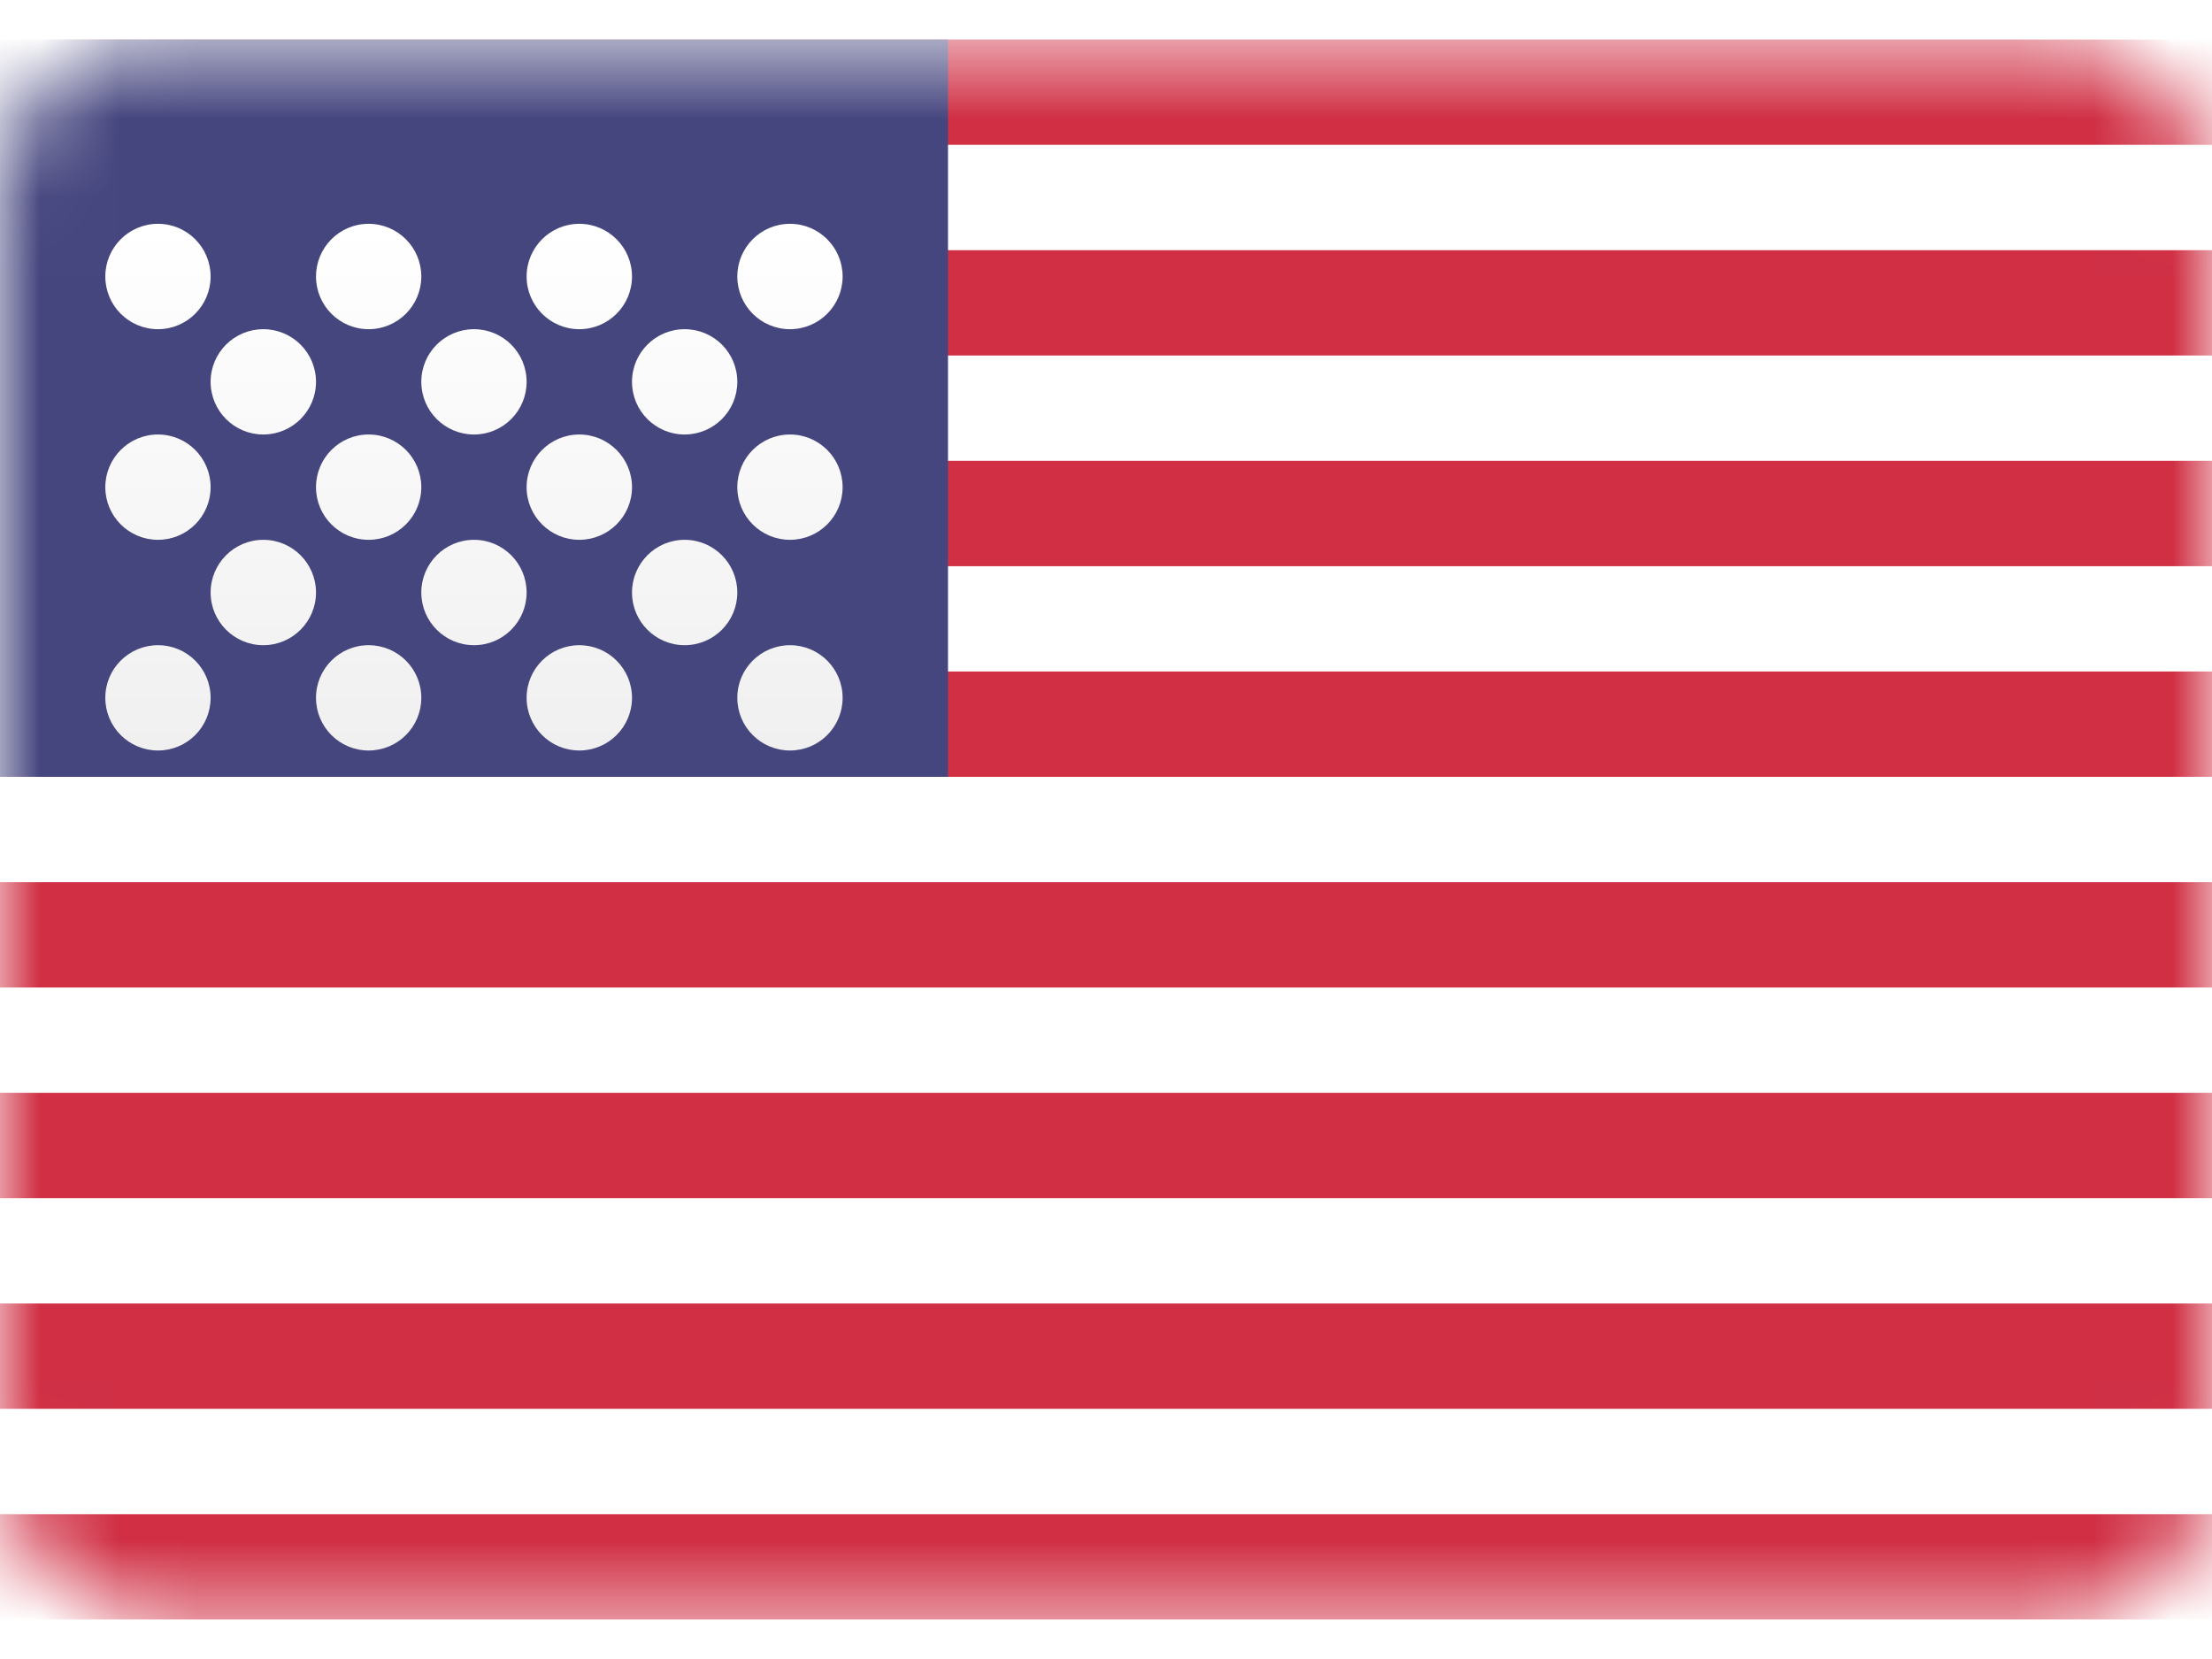 <svg width="28" height="21" viewBox="0 0 28 21" fill="none" xmlns="http://www.w3.org/2000/svg">
<rect y="0.5" width="28" height="20" rx="2" fill="white"/>
<mask id="mask0_2309_4132" style="mask-type:luminance" maskUnits="userSpaceOnUse" x="0" y="0" width="28" height="21">
<rect y="0.5" width="28" height="20" rx="2" fill="white"/>
</mask>
<g mask="url(#mask0_2309_4132)">
<path fill-rule="evenodd" clip-rule="evenodd" d="M28 0.5H0V1.833H28V0.5ZM28 3.167H0V4.5H28V3.167ZM0 5.833H28V7.167H0V5.833ZM28 8.5H0V9.833H28V8.5ZM0 11.167H28V12.5H0V11.167ZM28 13.833H0V15.167H28V13.833ZM0 16.5H28V17.833H0V16.5ZM28 19.167H0V20.5H28V19.167Z" fill="#D02F44"/>
<rect y="0.5" width="12" height="9.333" fill="#46467F"/>
<g filter="url(#filter0_d_2309_4132)">
<path fill-rule="evenodd" clip-rule="evenodd" d="M2.666 2.5C2.666 2.868 2.368 3.167 2 3.167C1.631 3.167 1.333 2.868 1.333 2.5C1.333 2.132 1.631 1.833 2 1.833C2.368 1.833 2.666 2.132 2.666 2.5ZM5.333 2.5C5.333 2.868 5.035 3.167 4.666 3.167C4.298 3.167 4 2.868 4 2.5C4 2.132 4.298 1.833 4.666 1.833C5.035 1.833 5.333 2.132 5.333 2.5ZM7.333 3.167C7.701 3.167 8 2.868 8 2.5C8 2.132 7.701 1.833 7.333 1.833C6.965 1.833 6.666 2.132 6.666 2.5C6.666 2.868 6.965 3.167 7.333 3.167ZM10.666 2.5C10.666 2.868 10.368 3.167 10 3.167C9.631 3.167 9.333 2.868 9.333 2.5C9.333 2.132 9.631 1.833 10 1.833C10.368 1.833 10.666 2.132 10.666 2.5ZM3.333 4.5C3.701 4.5 4 4.202 4 3.833C4 3.465 3.701 3.167 3.333 3.167C2.965 3.167 2.666 3.465 2.666 3.833C2.666 4.202 2.965 4.5 3.333 4.5ZM6.666 3.833C6.666 4.202 6.368 4.5 6 4.5C5.631 4.5 5.333 4.202 5.333 3.833C5.333 3.465 5.631 3.167 6 3.167C6.368 3.167 6.666 3.465 6.666 3.833ZM8.666 4.5C9.035 4.5 9.333 4.202 9.333 3.833C9.333 3.465 9.035 3.167 8.666 3.167C8.298 3.167 8 3.465 8 3.833C8 4.202 8.298 4.5 8.666 4.5ZM10.666 5.167C10.666 5.535 10.368 5.833 10 5.833C9.631 5.833 9.333 5.535 9.333 5.167C9.333 4.799 9.631 4.5 10 4.5C10.368 4.5 10.666 4.799 10.666 5.167ZM7.333 5.833C7.701 5.833 8 5.535 8 5.167C8 4.799 7.701 4.5 7.333 4.5C6.965 4.5 6.666 4.799 6.666 5.167C6.666 5.535 6.965 5.833 7.333 5.833ZM5.333 5.167C5.333 5.535 5.035 5.833 4.666 5.833C4.298 5.833 4 5.535 4 5.167C4 4.799 4.298 4.5 4.666 4.5C5.035 4.5 5.333 4.799 5.333 5.167ZM2 5.833C2.368 5.833 2.666 5.535 2.666 5.167C2.666 4.799 2.368 4.5 2 4.5C1.631 4.5 1.333 4.799 1.333 5.167C1.333 5.535 1.631 5.833 2 5.833ZM4 6.5C4 6.868 3.701 7.167 3.333 7.167C2.965 7.167 2.666 6.868 2.666 6.5C2.666 6.132 2.965 5.833 3.333 5.833C3.701 5.833 4 6.132 4 6.5ZM6 7.167C6.368 7.167 6.666 6.868 6.666 6.5C6.666 6.132 6.368 5.833 6 5.833C5.631 5.833 5.333 6.132 5.333 6.5C5.333 6.868 5.631 7.167 6 7.167ZM9.333 6.5C9.333 6.868 9.035 7.167 8.666 7.167C8.298 7.167 8 6.868 8 6.5C8 6.132 8.298 5.833 8.666 5.833C9.035 5.833 9.333 6.132 9.333 6.5ZM10 8.5C10.368 8.5 10.666 8.202 10.666 7.833C10.666 7.465 10.368 7.167 10 7.167C9.631 7.167 9.333 7.465 9.333 7.833C9.333 8.202 9.631 8.5 10 8.5ZM8 7.833C8 8.202 7.701 8.5 7.333 8.5C6.965 8.5 6.666 8.202 6.666 7.833C6.666 7.465 6.965 7.167 7.333 7.167C7.701 7.167 8 7.465 8 7.833ZM4.666 8.5C5.035 8.5 5.333 8.202 5.333 7.833C5.333 7.465 5.035 7.167 4.666 7.167C4.298 7.167 4 7.465 4 7.833C4 8.202 4.298 8.5 4.666 8.5ZM2.666 7.833C2.666 8.202 2.368 8.5 2 8.5C1.631 8.5 1.333 8.202 1.333 7.833C1.333 7.465 1.631 7.167 2 7.167C2.368 7.167 2.666 7.465 2.666 7.833Z" fill="url(#paint0_linear_2309_4132)"/>
</g>
</g>
<defs>
<filter id="filter0_d_2309_4132" x="1.333" y="1.833" width="9.333" height="7.667" filterUnits="userSpaceOnUse" color-interpolation-filters="sRGB">
<feFlood flood-opacity="0" result="BackgroundImageFix"/>
<feColorMatrix in="SourceAlpha" type="matrix" values="0 0 0 0 0 0 0 0 0 0 0 0 0 0 0 0 0 0 127 0" result="hardAlpha"/>
<feOffset dy="1"/>
<feColorMatrix type="matrix" values="0 0 0 0 0 0 0 0 0 0 0 0 0 0 0 0 0 0 0.06 0"/>
<feBlend mode="normal" in2="BackgroundImageFix" result="effect1_dropShadow_2309_4132"/>
<feBlend mode="normal" in="SourceGraphic" in2="effect1_dropShadow_2309_4132" result="shape"/>
</filter>
<linearGradient id="paint0_linear_2309_4132" x1="1.333" y1="1.833" x2="1.333" y2="8.5" gradientUnits="userSpaceOnUse">
<stop stop-color="white"/>
<stop offset="1" stop-color="#F0F0F0"/>
</linearGradient>
</defs>
</svg>
